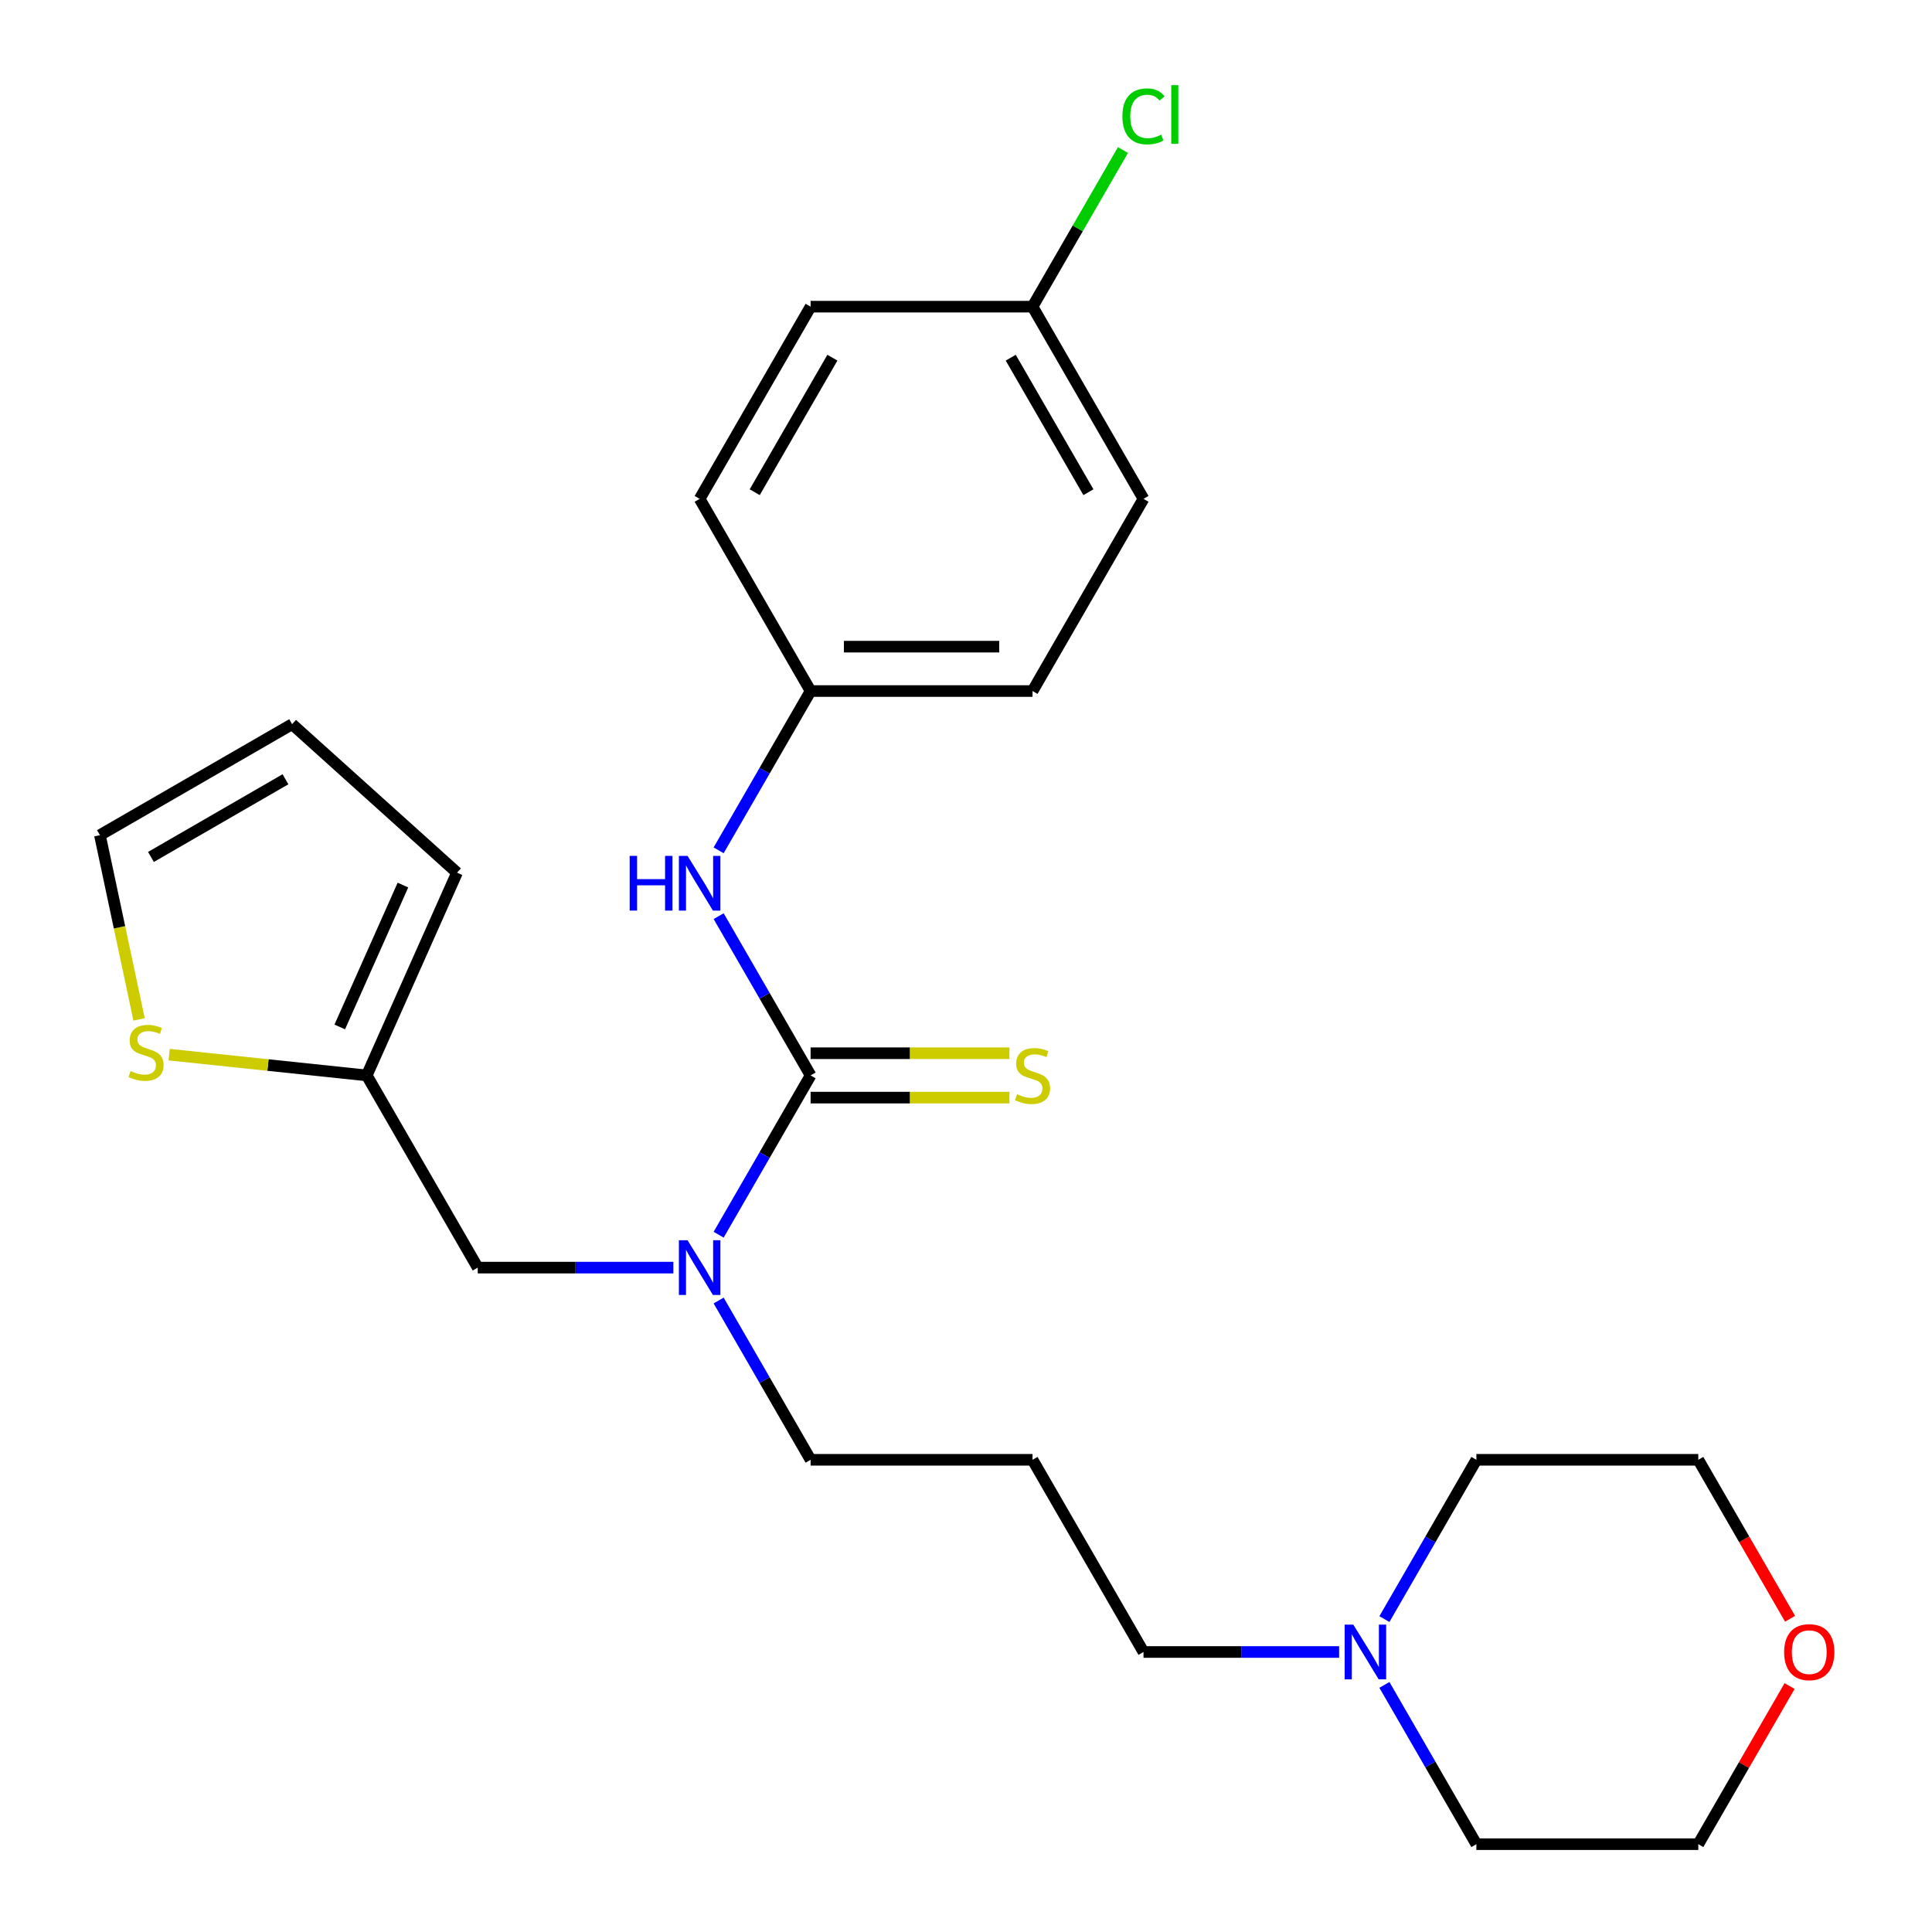 <?xml version='1.0' encoding='iso-8859-1'?>
<svg version='1.1' baseProfile='full'
              xmlns='http://www.w3.org/2000/svg'
                      xmlns:rdkit='http://www.rdkit.org/xml'
                      xmlns:xlink='http://www.w3.org/1999/xlink'
                  xml:space='preserve'
width='1000px' height='1000px' viewBox='0 0 1000 1000'>
<!-- END OF HEADER -->
<rect style='opacity:1.0;fill:#FFFFFF;stroke:none' width='1000' height='1000' x='0' y='0'> </rect>
<path class='bond-0' d='M 419.569,556.637 L 395.769,597.86' style='fill:none;fill-rule:evenodd;stroke:#000000;stroke-width:6px;stroke-linecap:butt;stroke-linejoin:miter;stroke-opacity:1' />
<path class='bond-0' d='M 395.769,597.86 L 371.969,639.082' style='fill:none;fill-rule:evenodd;stroke:#0000FF;stroke-width:6px;stroke-linecap:butt;stroke-linejoin:miter;stroke-opacity:1' />
<path class='bond-1' d='M 419.569,556.637 L 395.769,515.414' style='fill:none;fill-rule:evenodd;stroke:#000000;stroke-width:6px;stroke-linecap:butt;stroke-linejoin:miter;stroke-opacity:1' />
<path class='bond-1' d='M 395.769,515.414 L 371.969,474.192' style='fill:none;fill-rule:evenodd;stroke:#0000FF;stroke-width:6px;stroke-linecap:butt;stroke-linejoin:miter;stroke-opacity:1' />
<path class='bond-4' d='M 419.569,568.124 L 471.026,568.124' style='fill:none;fill-rule:evenodd;stroke:#000000;stroke-width:6px;stroke-linecap:butt;stroke-linejoin:miter;stroke-opacity:1' />
<path class='bond-4' d='M 471.026,568.124 L 522.484,568.124' style='fill:none;fill-rule:evenodd;stroke:#CCCC00;stroke-width:6px;stroke-linecap:butt;stroke-linejoin:miter;stroke-opacity:1' />
<path class='bond-4' d='M 419.569,545.15 L 471.026,545.15' style='fill:none;fill-rule:evenodd;stroke:#000000;stroke-width:6px;stroke-linecap:butt;stroke-linejoin:miter;stroke-opacity:1' />
<path class='bond-4' d='M 471.026,545.15 L 522.484,545.15' style='fill:none;fill-rule:evenodd;stroke:#CCCC00;stroke-width:6px;stroke-linecap:butt;stroke-linejoin:miter;stroke-opacity:1' />
<path class='bond-6' d='M 348.524,656.114 L 297.897,656.114' style='fill:none;fill-rule:evenodd;stroke:#0000FF;stroke-width:6px;stroke-linecap:butt;stroke-linejoin:miter;stroke-opacity:1' />
<path class='bond-6' d='M 297.897,656.114 L 247.27,656.114' style='fill:none;fill-rule:evenodd;stroke:#000000;stroke-width:6px;stroke-linecap:butt;stroke-linejoin:miter;stroke-opacity:1' />
<path class='bond-14' d='M 371.969,673.146 L 395.769,714.368' style='fill:none;fill-rule:evenodd;stroke:#0000FF;stroke-width:6px;stroke-linecap:butt;stroke-linejoin:miter;stroke-opacity:1' />
<path class='bond-14' d='M 395.769,714.368 L 419.569,755.591' style='fill:none;fill-rule:evenodd;stroke:#000000;stroke-width:6px;stroke-linecap:butt;stroke-linejoin:miter;stroke-opacity:1' />
<path class='bond-11' d='M 371.969,440.128 L 395.769,398.905' style='fill:none;fill-rule:evenodd;stroke:#0000FF;stroke-width:6px;stroke-linecap:butt;stroke-linejoin:miter;stroke-opacity:1' />
<path class='bond-11' d='M 395.769,398.905 L 419.569,357.683' style='fill:none;fill-rule:evenodd;stroke:#000000;stroke-width:6px;stroke-linecap:butt;stroke-linejoin:miter;stroke-opacity:1' />
<path class='bond-2' d='M 189.836,556.637 L 247.27,656.114' style='fill:none;fill-rule:evenodd;stroke:#000000;stroke-width:6px;stroke-linecap:butt;stroke-linejoin:miter;stroke-opacity:1' />
<path class='bond-3' d='M 189.836,556.637 L 138.694,551.262' style='fill:none;fill-rule:evenodd;stroke:#000000;stroke-width:6px;stroke-linecap:butt;stroke-linejoin:miter;stroke-opacity:1' />
<path class='bond-3' d='M 138.694,551.262 L 87.551,545.886' style='fill:none;fill-rule:evenodd;stroke:#CCCC00;stroke-width:6px;stroke-linecap:butt;stroke-linejoin:miter;stroke-opacity:1' />
<path class='bond-8' d='M 189.836,556.637 L 236.557,451.701' style='fill:none;fill-rule:evenodd;stroke:#000000;stroke-width:6px;stroke-linecap:butt;stroke-linejoin:miter;stroke-opacity:1' />
<path class='bond-8' d='M 175.857,531.553 L 208.562,458.098' style='fill:none;fill-rule:evenodd;stroke:#000000;stroke-width:6px;stroke-linecap:butt;stroke-linejoin:miter;stroke-opacity:1' />
<path class='bond-7' d='M 71.988,527.639 L 61.852,479.956' style='fill:none;fill-rule:evenodd;stroke:#CCCC00;stroke-width:6px;stroke-linecap:butt;stroke-linejoin:miter;stroke-opacity:1' />
<path class='bond-7' d='M 61.852,479.956 L 51.717,432.274' style='fill:none;fill-rule:evenodd;stroke:#000000;stroke-width:6px;stroke-linecap:butt;stroke-linejoin:miter;stroke-opacity:1' />
<path class='bond-5' d='M 693.123,855.068 L 642.496,855.068' style='fill:none;fill-rule:evenodd;stroke:#0000FF;stroke-width:6px;stroke-linecap:butt;stroke-linejoin:miter;stroke-opacity:1' />
<path class='bond-5' d='M 642.496,855.068 L 591.868,855.068' style='fill:none;fill-rule:evenodd;stroke:#000000;stroke-width:6px;stroke-linecap:butt;stroke-linejoin:miter;stroke-opacity:1' />
<path class='bond-21' d='M 716.568,838.037 L 740.368,796.814' style='fill:none;fill-rule:evenodd;stroke:#0000FF;stroke-width:6px;stroke-linecap:butt;stroke-linejoin:miter;stroke-opacity:1' />
<path class='bond-21' d='M 740.368,796.814 L 764.168,755.591' style='fill:none;fill-rule:evenodd;stroke:#000000;stroke-width:6px;stroke-linecap:butt;stroke-linejoin:miter;stroke-opacity:1' />
<path class='bond-22' d='M 716.568,872.1 L 740.368,913.323' style='fill:none;fill-rule:evenodd;stroke:#0000FF;stroke-width:6px;stroke-linecap:butt;stroke-linejoin:miter;stroke-opacity:1' />
<path class='bond-22' d='M 740.368,913.323 L 764.168,954.545' style='fill:none;fill-rule:evenodd;stroke:#000000;stroke-width:6px;stroke-linecap:butt;stroke-linejoin:miter;stroke-opacity:1' />
<path class='bond-26' d='M 51.717,432.274 L 151.194,374.841' style='fill:none;fill-rule:evenodd;stroke:#000000;stroke-width:6px;stroke-linecap:butt;stroke-linejoin:miter;stroke-opacity:1' />
<path class='bond-26' d='M 78.126,443.554 L 147.759,403.351' style='fill:none;fill-rule:evenodd;stroke:#000000;stroke-width:6px;stroke-linecap:butt;stroke-linejoin:miter;stroke-opacity:1' />
<path class='bond-9' d='M 236.557,451.701 L 151.194,374.841' style='fill:none;fill-rule:evenodd;stroke:#000000;stroke-width:6px;stroke-linecap:butt;stroke-linejoin:miter;stroke-opacity:1' />
<path class='bond-10' d='M 926.288,872.7 L 902.661,913.623' style='fill:none;fill-rule:evenodd;stroke:#FF0000;stroke-width:6px;stroke-linecap:butt;stroke-linejoin:miter;stroke-opacity:1' />
<path class='bond-10' d='M 902.661,913.623 L 879.034,954.545' style='fill:none;fill-rule:evenodd;stroke:#000000;stroke-width:6px;stroke-linecap:butt;stroke-linejoin:miter;stroke-opacity:1' />
<path class='bond-27' d='M 926.542,837.877 L 902.788,796.734' style='fill:none;fill-rule:evenodd;stroke:#FF0000;stroke-width:6px;stroke-linecap:butt;stroke-linejoin:miter;stroke-opacity:1' />
<path class='bond-27' d='M 902.788,796.734 L 879.034,755.591' style='fill:none;fill-rule:evenodd;stroke:#000000;stroke-width:6px;stroke-linecap:butt;stroke-linejoin:miter;stroke-opacity:1' />
<path class='bond-17' d='M 419.569,357.683 L 362.136,258.206' style='fill:none;fill-rule:evenodd;stroke:#000000;stroke-width:6px;stroke-linecap:butt;stroke-linejoin:miter;stroke-opacity:1' />
<path class='bond-18' d='M 419.569,357.683 L 534.435,357.683' style='fill:none;fill-rule:evenodd;stroke:#000000;stroke-width:6px;stroke-linecap:butt;stroke-linejoin:miter;stroke-opacity:1' />
<path class='bond-18' d='M 436.799,334.71 L 517.205,334.71' style='fill:none;fill-rule:evenodd;stroke:#000000;stroke-width:6px;stroke-linecap:butt;stroke-linejoin:miter;stroke-opacity:1' />
<path class='bond-12' d='M 534.435,755.591 L 419.569,755.591' style='fill:none;fill-rule:evenodd;stroke:#000000;stroke-width:6px;stroke-linecap:butt;stroke-linejoin:miter;stroke-opacity:1' />
<path class='bond-15' d='M 534.435,755.591 L 591.868,855.068' style='fill:none;fill-rule:evenodd;stroke:#000000;stroke-width:6px;stroke-linecap:butt;stroke-linejoin:miter;stroke-opacity:1' />
<path class='bond-13' d='M 534.435,158.729 L 591.868,258.206' style='fill:none;fill-rule:evenodd;stroke:#000000;stroke-width:6px;stroke-linecap:butt;stroke-linejoin:miter;stroke-opacity:1' />
<path class='bond-13' d='M 523.155,185.137 L 563.358,254.771' style='fill:none;fill-rule:evenodd;stroke:#000000;stroke-width:6px;stroke-linecap:butt;stroke-linejoin:miter;stroke-opacity:1' />
<path class='bond-16' d='M 534.435,158.729 L 557.837,118.196' style='fill:none;fill-rule:evenodd;stroke:#000000;stroke-width:6px;stroke-linecap:butt;stroke-linejoin:miter;stroke-opacity:1' />
<path class='bond-16' d='M 557.837,118.196 L 581.238,77.663' style='fill:none;fill-rule:evenodd;stroke:#00CC00;stroke-width:6px;stroke-linecap:butt;stroke-linejoin:miter;stroke-opacity:1' />
<path class='bond-25' d='M 534.435,158.729 L 419.569,158.729' style='fill:none;fill-rule:evenodd;stroke:#000000;stroke-width:6px;stroke-linecap:butt;stroke-linejoin:miter;stroke-opacity:1' />
<path class='bond-20' d='M 362.136,258.206 L 419.569,158.729' style='fill:none;fill-rule:evenodd;stroke:#000000;stroke-width:6px;stroke-linecap:butt;stroke-linejoin:miter;stroke-opacity:1' />
<path class='bond-20' d='M 390.646,254.771 L 430.849,185.137' style='fill:none;fill-rule:evenodd;stroke:#000000;stroke-width:6px;stroke-linecap:butt;stroke-linejoin:miter;stroke-opacity:1' />
<path class='bond-19' d='M 534.435,357.683 L 591.868,258.206' style='fill:none;fill-rule:evenodd;stroke:#000000;stroke-width:6px;stroke-linecap:butt;stroke-linejoin:miter;stroke-opacity:1' />
<path class='bond-23' d='M 764.168,755.591 L 879.034,755.591' style='fill:none;fill-rule:evenodd;stroke:#000000;stroke-width:6px;stroke-linecap:butt;stroke-linejoin:miter;stroke-opacity:1' />
<path class='bond-24' d='M 764.168,954.545 L 879.034,954.545' style='fill:none;fill-rule:evenodd;stroke:#000000;stroke-width:6px;stroke-linecap:butt;stroke-linejoin:miter;stroke-opacity:1' />
<path  class='atom-1' d='M 355.876 641.954
L 365.156 656.954
Q 366.076 658.434, 367.556 661.114
Q 369.036 663.794, 369.116 663.954
L 369.116 641.954
L 372.876 641.954
L 372.876 670.274
L 368.996 670.274
L 359.036 653.874
Q 357.876 651.954, 356.636 649.754
Q 355.436 647.554, 355.076 646.874
L 355.076 670.274
L 351.396 670.274
L 351.396 641.954
L 355.876 641.954
' fill='#0000FF'/>
<path  class='atom-2' d='M 325.916 443
L 329.756 443
L 329.756 455.04
L 344.236 455.04
L 344.236 443
L 348.076 443
L 348.076 471.32
L 344.236 471.32
L 344.236 458.24
L 329.756 458.24
L 329.756 471.32
L 325.916 471.32
L 325.916 443
' fill='#0000FF'/>
<path  class='atom-2' d='M 355.876 443
L 365.156 458
Q 366.076 459.48, 367.556 462.16
Q 369.036 464.84, 369.116 465
L 369.116 443
L 372.876 443
L 372.876 471.32
L 368.996 471.32
L 359.036 454.92
Q 357.876 453, 356.636 450.8
Q 355.436 448.6, 355.076 447.92
L 355.076 471.32
L 351.396 471.32
L 351.396 443
L 355.876 443
' fill='#0000FF'/>
<path  class='atom-4' d='M 67.599 554.35
Q 67.919 554.47, 69.239 555.03
Q 70.559 555.59, 71.999 555.95
Q 73.479 556.27, 74.919 556.27
Q 77.599 556.27, 79.159 554.99
Q 80.719 553.67, 80.719 551.39
Q 80.719 549.83, 79.919 548.87
Q 79.159 547.91, 77.959 547.39
Q 76.759 546.87, 74.759 546.27
Q 72.239 545.51, 70.719 544.79
Q 69.239 544.07, 68.159 542.55
Q 67.119 541.03, 67.119 538.47
Q 67.119 534.91, 69.519 532.71
Q 71.959 530.51, 76.759 530.51
Q 80.039 530.51, 83.759 532.07
L 82.839 535.15
Q 79.439 533.75, 76.879 533.75
Q 74.119 533.75, 72.599 534.91
Q 71.079 536.03, 71.119 537.99
Q 71.119 539.51, 71.879 540.43
Q 72.679 541.35, 73.799 541.87
Q 74.959 542.39, 76.879 542.99
Q 79.439 543.79, 80.959 544.59
Q 82.479 545.39, 83.559 547.03
Q 84.679 548.63, 84.679 551.39
Q 84.679 555.31, 82.039 557.43
Q 79.439 559.51, 75.079 559.51
Q 72.559 559.51, 70.639 558.95
Q 68.759 558.43, 66.519 557.51
L 67.599 554.35
' fill='#CCCC00'/>
<path  class='atom-5' d='M 526.435 566.357
Q 526.755 566.477, 528.075 567.037
Q 529.395 567.597, 530.835 567.957
Q 532.315 568.277, 533.755 568.277
Q 536.435 568.277, 537.995 566.997
Q 539.555 565.677, 539.555 563.397
Q 539.555 561.837, 538.755 560.877
Q 537.995 559.917, 536.795 559.397
Q 535.595 558.877, 533.595 558.277
Q 531.075 557.517, 529.555 556.797
Q 528.075 556.077, 526.995 554.557
Q 525.955 553.037, 525.955 550.477
Q 525.955 546.917, 528.355 544.717
Q 530.795 542.517, 535.595 542.517
Q 538.875 542.517, 542.595 544.077
L 541.675 547.157
Q 538.275 545.757, 535.715 545.757
Q 532.955 545.757, 531.435 546.917
Q 529.915 548.037, 529.955 549.997
Q 529.955 551.517, 530.715 552.437
Q 531.515 553.357, 532.635 553.877
Q 533.795 554.397, 535.715 554.997
Q 538.275 555.797, 539.795 556.597
Q 541.315 557.397, 542.395 559.037
Q 543.515 560.637, 543.515 563.397
Q 543.515 567.317, 540.875 569.437
Q 538.275 571.517, 533.915 571.517
Q 531.395 571.517, 529.475 570.957
Q 527.595 570.437, 525.355 569.517
L 526.435 566.357
' fill='#CCCC00'/>
<path  class='atom-6' d='M 700.475 840.908
L 709.755 855.908
Q 710.675 857.388, 712.155 860.068
Q 713.635 862.748, 713.715 862.908
L 713.715 840.908
L 717.475 840.908
L 717.475 869.228
L 713.595 869.228
L 703.635 852.828
Q 702.475 850.908, 701.235 848.708
Q 700.035 846.508, 699.675 845.828
L 699.675 869.228
L 695.995 869.228
L 695.995 840.908
L 700.475 840.908
' fill='#0000FF'/>
<path  class='atom-11' d='M 923.467 855.148
Q 923.467 848.348, 926.827 844.548
Q 930.187 840.748, 936.467 840.748
Q 942.747 840.748, 946.107 844.548
Q 949.467 848.348, 949.467 855.148
Q 949.467 862.028, 946.067 865.948
Q 942.667 869.828, 936.467 869.828
Q 930.227 869.828, 926.827 865.948
Q 923.467 862.068, 923.467 855.148
M 936.467 866.628
Q 940.787 866.628, 943.107 863.748
Q 945.467 860.828, 945.467 855.148
Q 945.467 849.588, 943.107 846.788
Q 940.787 843.948, 936.467 843.948
Q 932.147 843.948, 929.787 846.748
Q 927.467 849.548, 927.467 855.148
Q 927.467 860.868, 929.787 863.748
Q 932.147 866.628, 936.467 866.628
' fill='#FF0000'/>
<path  class='atom-17' d='M 580.948 60.231
Q 580.948 53.191, 584.228 49.511
Q 587.548 45.791, 593.828 45.791
Q 599.668 45.791, 602.788 49.911
L 600.148 52.071
Q 597.868 49.071, 593.828 49.071
Q 589.548 49.071, 587.268 51.951
Q 585.028 54.791, 585.028 60.231
Q 585.028 65.831, 587.348 68.711
Q 589.708 71.591, 594.268 71.591
Q 597.388 71.591, 601.028 69.711
L 602.148 72.711
Q 600.668 73.671, 598.428 74.231
Q 596.188 74.791, 593.708 74.791
Q 587.548 74.791, 584.228 71.031
Q 580.948 67.271, 580.948 60.231
' fill='#00CC00'/>
<path  class='atom-17' d='M 606.228 44.071
L 609.908 44.071
L 609.908 74.431
L 606.228 74.431
L 606.228 44.071
' fill='#00CC00'/>
</svg>

